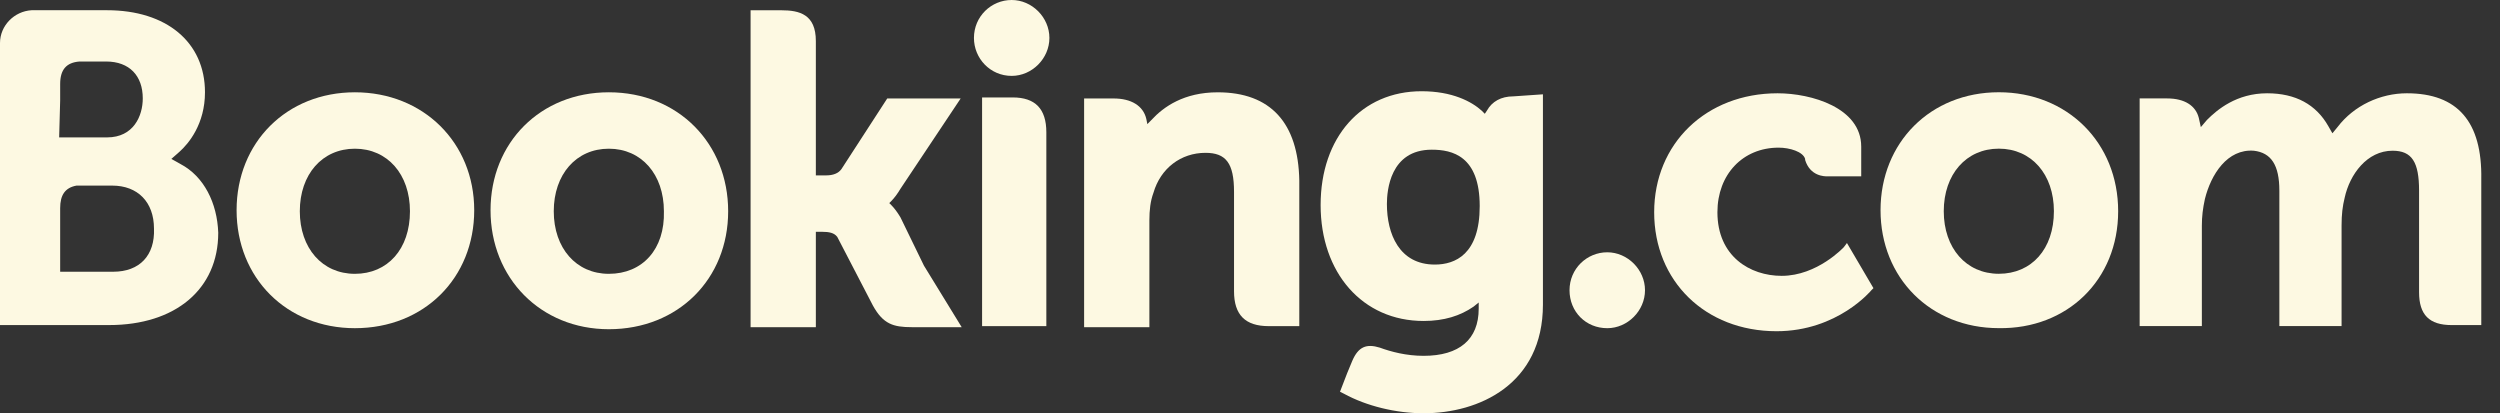 <svg width="121" height="20" viewBox="0 0 121 20" fill="none" xmlns="http://www.w3.org/2000/svg">
<rect x="0" y="0" width="121" height="20" fill="#333333" stroke="none"/>
<path d="M47.139 1.836C47.139 0.794 47.978 -0 48.965 -0C49.952 -0 50.791 0.843 50.791 1.836C50.791 2.829 49.952 3.673 48.965 3.673C47.928 3.673 47.139 2.829 47.139 1.836Z" fill="#FDF9E2"/>
<path d="M75.965 14.047C75.965 13.005 76.804 12.211 77.791 12.211C78.778 12.211 79.618 13.054 79.618 14.047C79.618 15.04 78.778 15.884 77.791 15.884C76.755 15.884 75.965 15.09 75.965 14.047Z" fill="#FDF9E2"/>
<path d="M17.177 13.253C15.597 13.253 14.511 12.012 14.511 10.225C14.511 8.438 15.597 7.197 17.177 7.197C18.756 7.197 19.842 8.438 19.842 10.225C19.842 12.062 18.756 13.253 17.177 13.253ZM17.177 4.467C13.87 4.467 11.451 6.899 11.451 10.175C11.451 13.451 13.87 15.884 17.177 15.884C20.533 15.884 22.952 13.451 22.952 10.175C22.952 6.899 20.484 4.467 17.177 4.467Z" fill="#FDF9E2"/>
<path d="M43.584 10.524C43.436 10.275 43.288 10.077 43.14 9.928L43.041 9.829L43.14 9.73C43.288 9.581 43.436 9.382 43.584 9.134L46.496 4.766H42.942L40.721 8.191C40.573 8.389 40.326 8.489 39.981 8.489H39.487V1.986C39.487 0.695 38.697 0.497 37.809 0.497H36.328V15.835H39.487V11.219H39.783C40.129 11.219 40.376 11.268 40.524 11.467L42.251 14.793C42.745 15.686 43.239 15.835 44.127 15.835H46.546L44.719 12.857L43.584 10.524Z" fill="#FDF9E2"/>
<path d="M58.937 4.468C57.308 4.468 56.321 5.163 55.728 5.808L55.531 6.007L55.482 5.758C55.334 5.113 54.741 4.766 53.902 4.766H52.471V15.835H55.63V10.673C55.63 10.176 55.679 9.73 55.827 9.332C56.173 8.141 57.16 7.397 58.345 7.397C59.332 7.397 59.727 7.893 59.727 9.283V14.098C59.727 15.239 60.27 15.785 61.405 15.785H62.886V8.737C62.836 5.957 61.504 4.468 58.937 4.468Z" fill="#FDF9E2"/>
<path d="M49.014 4.716H47.533V13.254V15.785H49.113H49.162H49.903H50.643V6.404C50.643 5.262 50.1 4.716 49.014 4.716Z" fill="#FDF9E2"/>
<path d="M29.468 13.253C27.888 13.253 26.802 12.012 26.802 10.225C26.802 8.438 27.888 7.197 29.468 7.197C31.047 7.197 32.133 8.438 32.133 10.225C32.183 12.062 31.097 13.253 29.468 13.253ZM29.468 4.467C26.161 4.467 23.742 6.9 23.742 10.176C23.742 13.452 26.161 15.934 29.468 15.934C32.825 15.934 35.243 13.501 35.243 10.225C35.243 6.949 32.825 4.467 29.468 4.467Z" fill="#FDF9E2"/>
<path d="M96.743 13.251C95.164 13.251 94.078 12.01 94.078 10.223C94.078 8.436 95.164 7.195 96.743 7.195C98.323 7.195 99.409 8.436 99.409 10.223C99.409 12.06 98.323 13.251 96.743 13.251ZM96.743 4.465C93.436 4.465 91.018 6.898 91.018 10.174C91.018 13.45 93.436 15.882 96.743 15.882C100.05 15.932 102.519 13.549 102.519 10.223C102.519 6.898 100.05 4.465 96.743 4.465Z" fill="#FDF9E2"/>
<path d="M69.446 12.805C67.719 12.805 67.126 11.315 67.126 9.876C67.126 9.231 67.275 7.245 69.298 7.245C70.285 7.245 71.618 7.543 71.618 9.975C71.618 12.308 70.433 12.805 69.446 12.805ZM73.247 4.664C72.655 4.664 72.21 4.912 71.964 5.359L71.865 5.508L71.717 5.359C71.223 4.912 70.285 4.416 68.805 4.416C65.892 4.416 63.918 6.649 63.918 9.925C63.918 13.202 65.942 15.535 68.903 15.535C69.891 15.535 70.68 15.286 71.322 14.84L71.569 14.641V14.939C71.569 16.428 70.631 17.222 68.903 17.222C68.064 17.222 67.324 17.024 66.781 16.825C66.139 16.627 65.744 16.776 65.448 17.47L65.201 18.066L64.856 18.96L65.053 19.059C66.139 19.654 67.571 20.002 68.903 20.002C71.569 20.002 74.678 18.612 74.678 14.74V4.565L73.247 4.664Z" fill="#FDF9E2"/>
<path d="M5.479 13.152H2.912V10.075C2.912 9.429 3.159 9.082 3.702 8.983H5.43C6.664 8.983 7.453 9.777 7.453 11.067C7.503 12.358 6.762 13.152 5.479 13.152ZM2.912 4.863V4.069C2.912 3.374 3.208 3.026 3.85 2.977H5.133C6.269 2.977 6.91 3.671 6.91 4.763C6.91 5.607 6.466 6.65 5.183 6.65H2.863L2.912 4.863ZM8.737 7.94L8.293 7.692L8.687 7.345C9.132 6.948 9.921 6.004 9.921 4.466C9.921 2.033 8.046 0.495 5.183 0.495H1.925H1.53C0.691 0.544 0 1.239 0 2.083V15.733H1.53H5.282C8.49 15.733 10.563 13.996 10.563 11.266C10.514 9.827 9.872 8.536 8.737 7.94Z" fill="#FDF9E2"/>
<path d="M116.491 4.515C115.208 4.515 113.924 5.111 113.134 6.153L112.888 6.451L112.69 6.104C112.098 5.061 111.111 4.515 109.729 4.515C108.248 4.515 107.31 5.31 106.816 5.806L106.52 6.153L106.422 5.707C106.273 5.111 105.73 4.764 104.891 4.764H103.559V15.783H106.57V10.919C106.57 10.472 106.619 10.075 106.718 9.628C107.014 8.437 107.804 7.196 109.087 7.295C109.926 7.394 110.321 7.99 110.321 9.231V15.783H113.332V10.919C113.332 10.373 113.381 9.976 113.48 9.578C113.727 8.437 114.566 7.295 115.8 7.295C116.738 7.295 117.083 7.841 117.083 9.231V14.145C117.083 15.237 117.577 15.734 118.663 15.734H120.094V8.685C120.144 5.905 118.959 4.515 116.491 4.515Z" fill="#FDF9E2"/>
<path d="M89.243 11.961C89.243 11.961 87.96 13.351 86.233 13.351C84.702 13.351 83.123 12.408 83.123 10.273C83.123 8.437 84.357 7.146 86.085 7.146C86.627 7.146 87.269 7.345 87.368 7.692V7.742C87.615 8.536 88.306 8.536 88.454 8.536H90.083V7.096C90.083 5.21 87.664 4.515 86.035 4.515C82.58 4.515 80.062 6.948 80.062 10.273C80.062 13.599 82.531 16.031 85.986 16.031C88.947 16.031 90.576 14.046 90.576 14.046L90.675 13.947L89.392 11.762L89.243 11.961Z" fill="#FDF9E2"/>
</svg>
